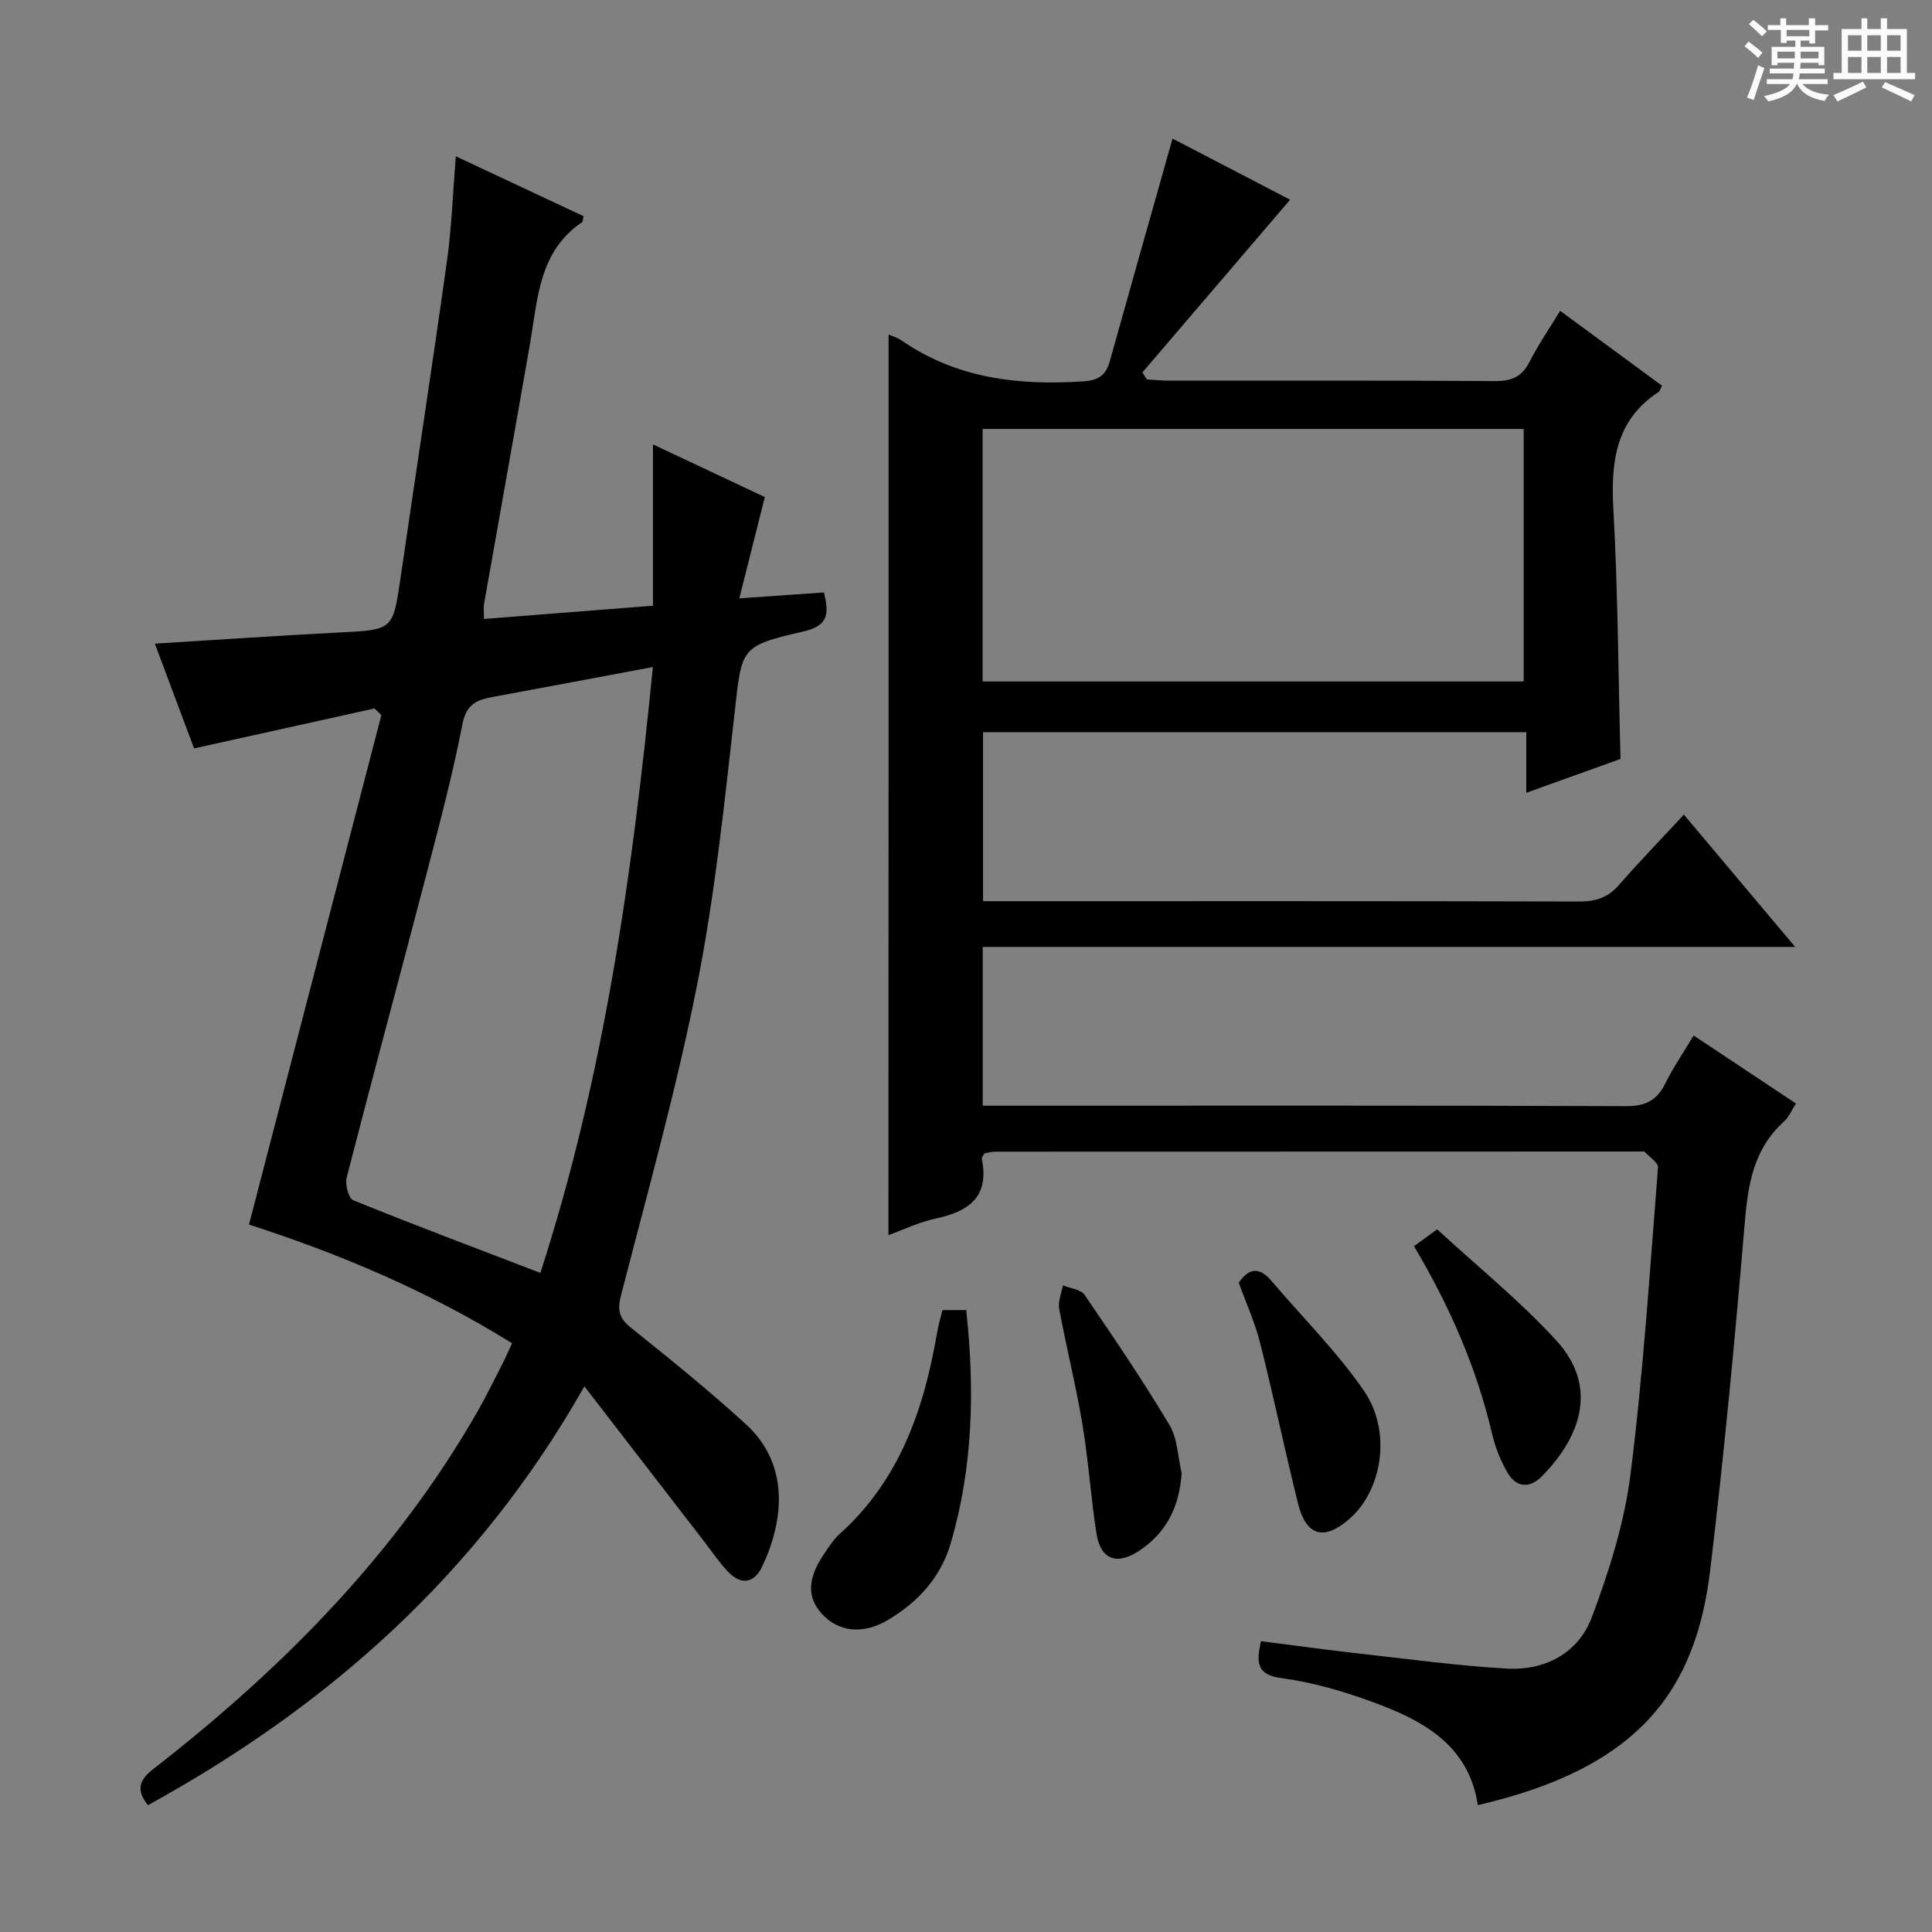 <svg enable-background="new 0 0 400 400" viewBox="0 0 400 400" xmlns="http://www.w3.org/2000/svg"><rect x="0" y="0" width="400" height="400" fill="#808080" stroke="none"/><path d="m361.2 9.6.8-1c.9.7 1.9 1.4 2.9 2.3l-.9 1.1c-1-1-2-1.8-2.8-2.4zm.5 10.6c.9-2.1 1.6-4.3 2.3-6.7.4.2.8.4 1.3.6-.7 2.1-1.5 4.3-2.2 6.6zm.4-15.2.9-.9c1 .8 2 1.6 2.8 2.4l-1 1c-.9-.9-1.8-1.7-2.7-2.5zm12.5-1.2h1.2v1.4h2.7v1.1h-2.7v2.7h-1.2v-.6h-1.8v1.3h4.9v3.8h-1.2v-.5h-3.7c0 .4-.1.9-.1 1.2h5.1v1h-5.2c0 .5-.1.9-.2 1.2h6v1h-5.2c1.1 1.3 2.9 2 5.5 2.2-.4.4-.7.8-.9 1.3-2.9-.5-4.8-1.6-5.7-3.5h-.1c-.8 1.7-2.7 2.9-5.9 3.6-.2-.4-.6-.8-.9-1.1 2.8-.6 4.6-1.4 5.4-2.5h-4.8v-1h5.3c.1-.3.2-.7.2-1.2h-4.9v-1h5c0-.4 0-.8.1-1.2h-3.5v.5h-1.2v-3.8h4.9v-1.3h-1.8v.5h-1.2v-2.7h-2.7v-1h2.6v-1.4h1.2v1.4h4.7v-1.4zm-6.6 8.3h3.6c0-.4 0-.9 0-1.4h-3.6zm1.9-4.6h4.7v-1.3h-4.7zm6.6 3.2h-3.7v1.4h3.7z" fill="#fafbfa"/><path d="m385.3 3.8h1.3v2.2h2.8v-2.2h1.3v2.2h4.1v9.1h1.7v1.3h-16.9v-1.3h1.7v-9.1h4.1v-2.2zm.4 13.1.7 1.2c-1.8.9-3.8 1.9-6 2.9-.2-.4-.5-.8-.8-1.3 2.3-1 4.3-1.9 6.1-2.8zm-3.1-6.4h2.8v-3.2h-2.8zm0 4.6h2.8v-3.3h-2.8zm4-4.6h2.8v-3.2h-2.8zm0 4.6h2.8v-3.3h-2.8zm3.7 1.9c2.1.9 4.1 1.8 6.1 2.7l-.7 1.3c-2.2-1.1-4.2-2-6.1-2.9zm3.2-9.7h-2.8v3.2h2.8zm-2.8 7.8h2.8v-3.3h-2.8z" fill="#fafbfa"/><g fill="#010000"><path d="m183.97 69.27c.6.26 1.76.58 2.69 1.22 11.4 7.87 24.15 9.35 37.58 8.47 3.29-.22 4.73-1.31 5.54-4.21 4.23-15.13 8.52-30.24 12.98-46.06 7.91 4.11 16.49 8.58 24.34 12.66-10.27 12.01-20.43 23.89-30.58 35.76.31.48.62.97.93 1.45 1.54.09 3.09.24 4.63.25 22.5.02 44.99-.07 67.49.09 3.42.02 5.53-.91 7.1-3.98 1.79-3.51 4.04-6.78 6.34-10.57 7.34 5.39 14.24 10.47 21.08 15.5-.36.72-.43 1.12-.66 1.27-8.96 5.87-9.94 14.49-9.4 24.31.94 17.09 1.02 34.22 1.48 51.7-6.17 2.22-12.54 4.51-19.51 7.01 0-4.36 0-8.25 0-12.55-37.7 0-74.91 0-112.47 0v34.99h5.85c39.16 0 78.32-.04 117.48.07 3.42.01 6.01-.76 8.3-3.39 4.24-4.86 8.74-9.5 13.47-14.6 7.99 9.5 15.13 17.98 23.04 27.39-56.66 0-112.29 0-168.21 0v32.87h5.69c42.49 0 84.98-.07 127.47.1 4.06.02 6.44-1.19 8.18-4.74 1.61-3.26 3.7-6.29 5.85-9.89 7.08 4.7 13.97 9.28 21.18 14.08-.88 1.36-1.44 2.79-2.47 3.72-6.29 5.66-7.46 12.99-8.13 21.01-2.02 23.98-4.28 47.96-7.15 71.85-2.99 24.9-14.65 40.96-48.11 48.68-1.9-12.53-11.45-17.58-21.84-21.37-6.05-2.21-12.38-4.07-18.74-4.91-5.28-.7-5.29-3.2-4.33-7.66 6.9.87 13.74 1.82 20.6 2.59 10.07 1.13 20.14 2.49 30.25 3.08 8.01.47 14.87-3.21 17.67-10.65 3.58-9.54 6.73-19.53 8-29.58 2.66-21.08 4.01-42.32 5.69-63.51.08-1.02-1.81-2.21-2.8-3.29-.08-.08-.32-.02-.49-.02-44.66 0-89.31.01-133.97.03-.8 0-1.59.27-2.25.38-.24.52-.55.85-.49 1.1 1.6 7.76-2.58 10.88-9.44 12.34-3.54.75-6.89 2.38-9.89 3.46.03-62.14.03-124.32.03-186.45zm19.47 71.82h112.02c0-17.73 0-34.95 0-52.28-37.56 0-74.74 0-112.02 0z"/><path d="m106.02 278.11c-17.4-10.83-35.7-18.51-54.47-24.58 9.19-35.35 18.3-70.41 27.41-105.48-.48-.46-.95-.91-1.43-1.37-12.32 2.73-24.65 5.46-37.35 8.27-2.67-7.14-5.39-14.39-8.12-21.69 13-.8 25.59-1.66 38.19-2.31 11.15-.57 11.1-.47 12.7-11.46 3.18-21.84 6.54-43.66 9.6-65.52.96-6.89 1.2-13.89 1.82-21.61 8.98 4.21 17.74 8.32 26.44 12.4-.16.68-.12 1.12-.3 1.24-8.97 6.07-9.17 15.87-10.77 25.11-3.12 17.97-6.36 35.93-9.52 53.9-.14.79-.02 1.62-.02 3.14 11.53-.9 22.9-1.79 34.99-2.74 0-11.1 0-21.98 0-33.4 8.13 3.83 15.98 7.52 23.16 10.9-1.76 6.99-3.4 13.51-5.28 20.97 6.57-.46 11.94-.83 17.53-1.22 1.01 4.27 1.03 6.87-4.22 8.07-13.27 3.05-12.77 3.39-14.31 17.06-2.12 18.8-4.09 37.69-7.76 56.21-4.29 21.62-10.26 42.92-15.76 64.29-.8 3.12-.28 4.71 2.15 6.66 8.04 6.45 16.08 12.93 23.69 19.88 9.2 8.41 7.88 20.06 3.42 29.48-1.69 3.56-4.4 3.93-7.13 1.05-1.81-1.92-3.3-4.15-4.92-6.25-8-10.36-16-20.73-24.77-32.08-22.07 38.94-53.11 66.24-90.37 86.72-3.56-4.5-.15-6.49 2.78-8.79 25.99-20.44 48.83-43.72 65.41-72.63 1.82-3.17 3.42-6.47 5.09-9.72.68-1.3 1.27-2.67 2.12-4.5zm29.15-140.01c-11.75 2.2-22.48 4.22-33.22 6.21-3.22.6-5.4 1.46-6.2 5.57-2.04 10.56-4.82 20.98-7.53 31.39-5.44 20.86-11.08 41.66-16.45 62.54-.36 1.41.39 4.3 1.36 4.69 12.7 5.15 25.54 9.98 38.75 15.04 13.2-40.76 19.07-82.64 23.29-125.44z"/><path d="m195.12 271.24h4.93c1.78 16.46 1.41 32.57-3.24 48.36-2.05 6.97-6.75 12.11-12.97 15.8-5.12 3.03-10.16 2.54-13.63-1.22-3.21-3.48-3.06-7.45.54-12.66.94-1.36 1.85-2.82 3.07-3.91 12.42-11.14 17.47-25.82 20.19-41.65.24-1.46.67-2.9 1.11-4.72z"/><path d="m244.65 304.98c-.47 6.9-3.07 12.31-8.81 16.1-4.63 3.06-7.99 1.83-8.84-3.65-1.17-7.51-1.65-15.14-2.91-22.64-1.34-7.99-3.32-15.87-4.8-23.84-.28-1.51.49-3.22.78-4.83 1.53.63 3.69.82 4.47 1.96 6.05 8.84 12.07 17.73 17.57 26.92 1.69 2.82 1.74 6.62 2.54 9.98z"/><path d="m292.75 258.01c1.42-1.03 2.59-1.88 4.8-3.49 8.24 7.6 17.05 14.72 24.63 22.97 9.49 10.34 4.1 21.11-3.05 28.25-2.5 2.5-5.28 2.21-7.05-.9-1.37-2.41-2.48-5.09-3.11-7.79-3.21-13.73-8.74-26.46-16.22-39.04z"/><path d="m256.47 265.57c2.19-3.19 4.36-3.22 6.78-.37 6.41 7.57 13.56 14.62 19.14 22.75 5.81 8.45 3.78 20.55-2.96 26.48-5.25 4.62-8.99 3.65-10.68-3.12-2.75-11.05-5.06-22.2-7.85-33.24-1.08-4.29-2.95-8.39-4.43-12.5z"/></g></svg>